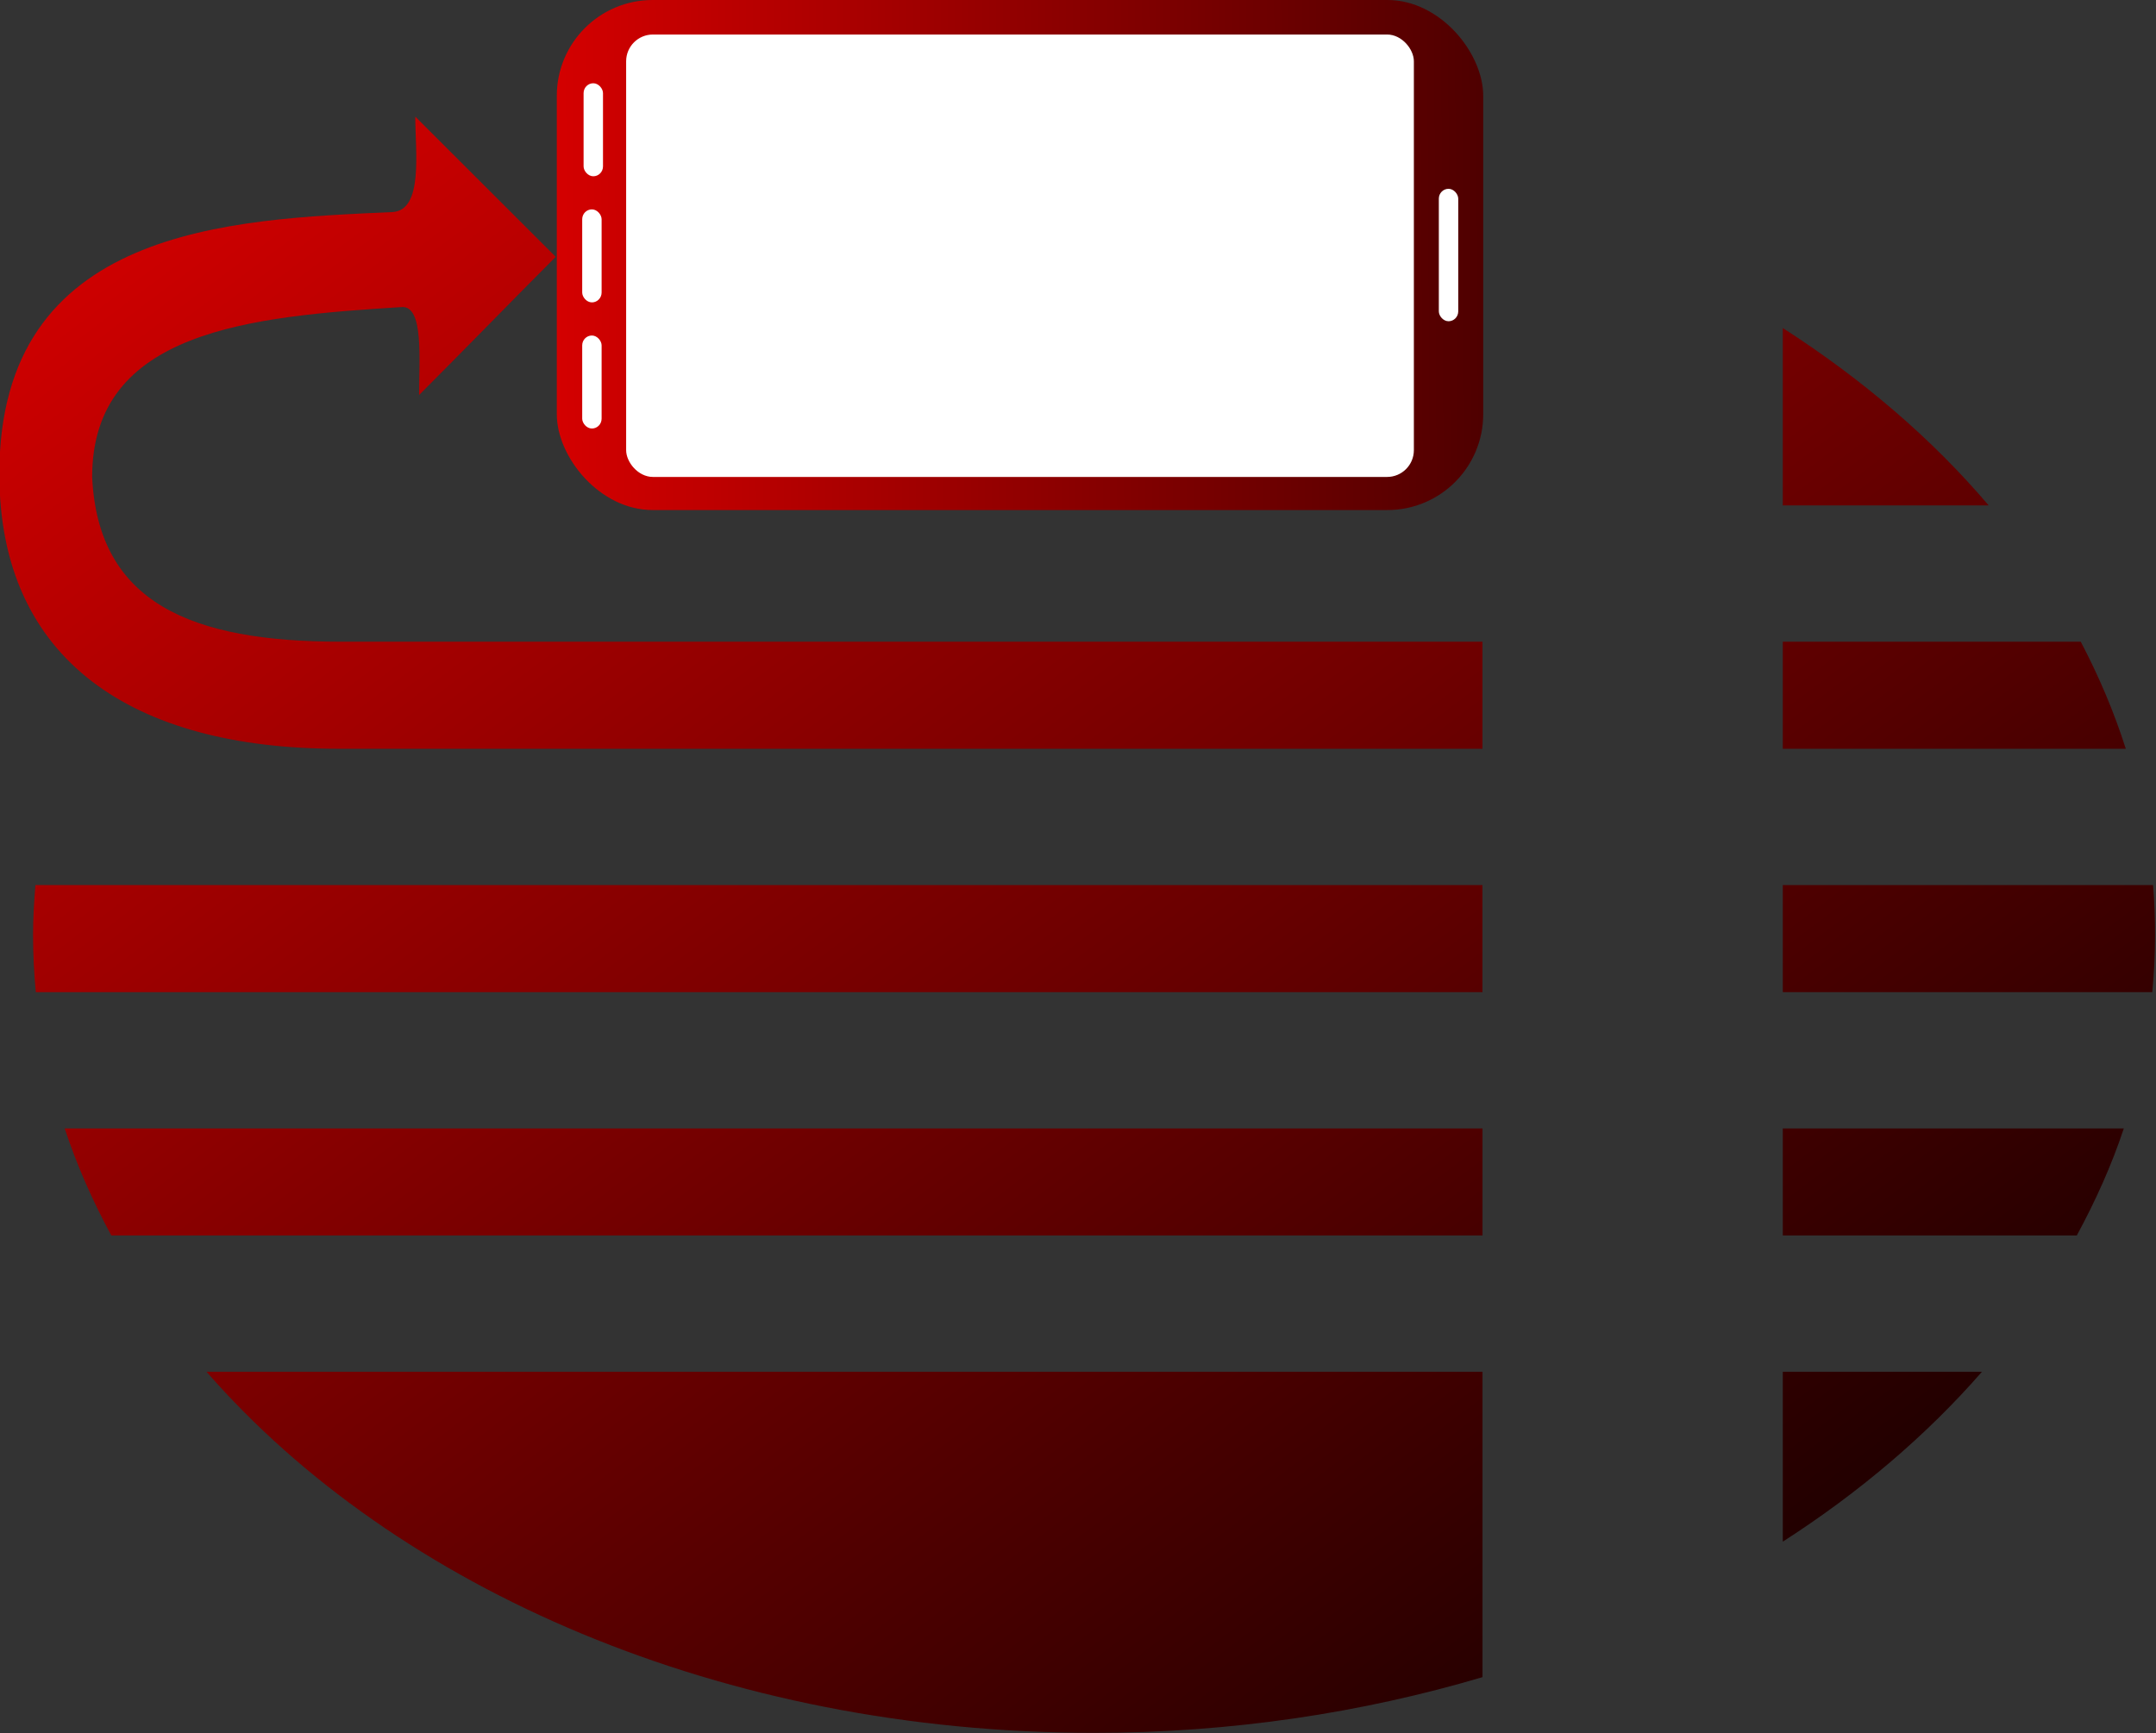 <?xml version="1.0" encoding="UTF-8" standalone="no"?>
<!-- Created with Inkscape (http://www.inkscape.org/) -->

<svg
   xmlns:dc="http://purl.org/dc/elements/1.1/"
   xmlns:cc="http://creativecommons.org/ns#"
   xmlns:rdf="http://www.w3.org/1999/02/22-rdf-syntax-ns#"
   xmlns:svg="http://www.w3.org/2000/svg"
   xmlns="http://www.w3.org/2000/svg"
   xmlns:xlink="http://www.w3.org/1999/xlink"
   xmlns:sodipodi="http://sodipodi.sourceforge.net/DTD/sodipodi-0.dtd"
   xmlns:inkscape="http://www.inkscape.org/namespaces/inkscape"
   width="400"
   height="321.674"
   id="svg5779"
   sodipodi:version="0.32"
   inkscape:version="0.48.4 r9939"
   version="1.0"
   sodipodi:docname="IBUS_icon.svg"
   inkscape:output_extension="org.inkscape.output.svg.inkscape"
   inkscape:export-filename="/home/berni/Radna površina/IBUS_icon.png"
   inkscape:export-xdpi="115.27208"
   inkscape:export-ydpi="115.27208">
  <rect width="100%" height="100%" fill="#333333" stroke="none"/>
  <defs
     id="defs5781">
    <linearGradient
       id="linearGradient4630">
      <stop
         style="stop-color:#d40000;stop-opacity:1;"
         offset="0"
         id="stop4632" />
      <stop
         style="stop-color:#080000;stop-opacity:1;"
         offset="1"
         id="stop4634" />
    </linearGradient>
    <linearGradient
       inkscape:collect="always"
       xlink:href="#linearGradient4630-1"
       id="linearGradient3906-4"
       x1="114.392"
       y1="213.965"
       x2="255.585"
       y2="213.136"
       gradientUnits="userSpaceOnUse" />
    <linearGradient
       id="linearGradient4630-1">
      <stop
         style="stop-color:#d40000;stop-opacity:1;"
         offset="0"
         id="stop4632-5" />
      <stop
         style="stop-color:#080000;stop-opacity:1;"
         offset="1"
         id="stop4634-4" />
    </linearGradient>
    <linearGradient
       inkscape:collect="always"
       xlink:href="#linearGradient4630"
       id="linearGradient4030"
       gradientUnits="userSpaceOnUse"
       gradientTransform="matrix(1.328,0,0,0.999,125.272,3.364)"
       x1="16.803"
       y1="16.849"
       x2="136.961"
       y2="137.203" />
    <linearGradient
       inkscape:collect="always"
       xlink:href="#linearGradient4630"
       id="linearGradient4032"
       gradientUnits="userSpaceOnUse"
       gradientTransform="translate(318.672,185.621)"
       x1="114.392"
       y1="213.965"
       x2="255.585"
       y2="213.136" />
    <linearGradient
       inkscape:collect="always"
       xlink:href="#linearGradient4630-1"
       id="linearGradient4086"
       x1="730.381"
       y1="79.618"
       x2="769.619"
       y2="79.618"
       gradientUnits="userSpaceOnUse" />
    <linearGradient
       inkscape:collect="always"
       xlink:href="#linearGradient4630-1"
       id="linearGradient4098"
       gradientUnits="userSpaceOnUse"
       x1="730.381"
       y1="79.618"
       x2="769.619"
       y2="79.618" />
    <linearGradient
       inkscape:collect="always"
       xlink:href="#linearGradient4630-1"
       id="linearGradient4100"
       gradientUnits="userSpaceOnUse"
       x1="730.381"
       y1="79.618"
       x2="769.619"
       y2="79.618" />
    <linearGradient
       inkscape:collect="always"
       xlink:href="#linearGradient4630-1"
       id="linearGradient4102"
       gradientUnits="userSpaceOnUse"
       x1="730.381"
       y1="79.618"
       x2="769.619"
       y2="79.618" />
    <linearGradient
       inkscape:collect="always"
       xlink:href="#linearGradient4630-1"
       id="linearGradient4104"
       gradientUnits="userSpaceOnUse"
       x1="730.381"
       y1="79.618"
       x2="769.619"
       y2="79.618" />
    <linearGradient
       inkscape:collect="always"
       xlink:href="#linearGradient4630-1"
       id="linearGradient4106"
       gradientUnits="userSpaceOnUse"
       x1="730.381"
       y1="79.618"
       x2="769.619"
       y2="79.618" />
    <linearGradient
       inkscape:collect="always"
       xlink:href="#linearGradient4630"
       id="linearGradient4115"
       gradientUnits="userSpaceOnUse"
       gradientTransform="matrix(1.862,0,0,1.893,-14.565,-348.878)"
       x1="114.392"
       y1="213.965"
       x2="255.585"
       y2="213.136" />
  </defs>
  <sodipodi:namedview
     id="base"
     pagecolor="#ffffff"
     bordercolor="#666666"
     borderopacity="1.0"
     inkscape:pageopacity="0.0"
     inkscape:pageshadow="2"
     inkscape:zoom="1.2795623"
     inkscape:cx="78.876386"
     inkscape:cy="91.196353"
     inkscape:document-units="px"
     inkscape:current-layer="layer1"
     width="150px"
     height="150px"
     inkscape:window-width="1920"
     inkscape:window-height="1142"
     inkscape:window-x="0"
     inkscape:window-y="0"
     showgrid="false"
     fit-margin-top="0"
     fit-margin-left="0"
     fit-margin-right="0"
     fit-margin-bottom="0"
     inkscape:window-maximized="1" />
  <g
     inkscape:label="Ebene 1"
     inkscape:groupmode="layer"
     id="layer1"
     transform="translate(-95.176,-8.747)">
    <g
       id="g3831"
       transform="matrix(2.346,0,0,2.346,-875.893,-444.199)">
      <path
         style="fill:url(#linearGradient4030);fill-opacity:1;stroke:none"
         d="m 281.281,32.5 0,14.031 16.281,0 C 293.084,41.261 287.577,36.548 281.281,32.5 z m -107.847,5.299 c 3.341,-3.341 7.893,-8.018 10.805,-10.929 -2.284,-2.284 -9.556,-9.542 -11.106,-11.092 0,2.745 0.663,7.437 -1.823,7.55 -12.784,0.58 -31.07,1.179 -31.07,20.704 0,14.785 10.582,21.75 26.834,21.75 l 90.457,0 0,-8.469 c 0,0 -73.912,0 -90.299,0 -11.796,0 -19.182,-3.057 -19.653,-13.024 0,-11.613 12.554,-12.7 24.491,-13.448 1.742,-0.109 1.364,4.119 1.364,6.959 z m 107.847,19.514 0,8.469 27.125,0 c -0.922,-2.902 -2.128,-5.738 -3.562,-8.469 z m -138.188,19.25 c -0.106,1.3 -0.188,2.617 -0.188,3.938 0,1.527 0.077,3.031 0.219,4.531 l 114.406,0 0,-8.469 z m 138.188,0 0,8.469 29.219,0 c 0.142,-1.5 0.219,-3.004 0.219,-4.531 0,-1.32 -0.05,-2.638 -0.156,-3.938 z m -135.875,19.25 c 0.965,2.915 2.205,5.73 3.688,8.469 l 108.438,0 0,-8.469 z m 135.875,0 0,8.469 23.25,0 c 1.483,-2.74 2.753,-5.553 3.719,-8.469 z m -124.656,19.25 c 14.991,17.194 40.815,28.562 70.188,28.562 10.85,0 21.2,-1.585 30.719,-4.406 l 0,-24.156 z m 124.656,0 0,13.438 c 6.049,-3.889 11.371,-8.415 15.75,-13.438 z"
         transform="translate(273.634,186.519)"
         id="path3767"
         inkscape:connector-curvature="0"
         sodipodi:nodetypes="cccccccsscccccscccccccscccccccscccccccccccccsccccccc" />
    </g>
    <rect
       style="fill:url(#linearGradient4115);fill-opacity:1;stroke:none"
       id="rect3898"
       width="171.876"
       height="94.652"
       x="198.478"
       y="8.747"
       ry="17.78" />
    <rect
       style="fill:#ffffff;fill-opacity:1;stroke:none"
       id="rect3898-0"
       width="146.146"
       height="82.102"
       x="211.343"
       y="15.153"
       ry="4.964" />
    <rect
       style="fill:#ffffff;fill-opacity:1;stroke:none"
       id="rect3942"
       width="3.602"
       height="24.578"
       x="362.12"
       y="43.784"
       ry="1.83" />
    <g
       id="g3971"
       transform="matrix(1.862,0,0,1.893,-608.061,-700.184)">
      <rect
         ry="0.967"
         y="382.663"
         x="435.827"
         height="9.118"
         width="1.934"
         id="rect3944"
         style="fill:#ffffff;fill-opacity:1;stroke:none" />
      <rect
         ry="0.967"
         y="407.392"
         x="435.689"
         height="9.118"
         width="1.934"
         id="rect3944-8"
         style="fill:#ffffff;fill-opacity:1;stroke:none" />
      <rect
         ry="0.967"
         y="395.027"
         x="435.689"
         height="9.118"
         width="1.934"
         id="rect3944-6"
         style="fill:#ffffff;fill-opacity:1;stroke:none" />
    </g>
  </g>
</svg>
